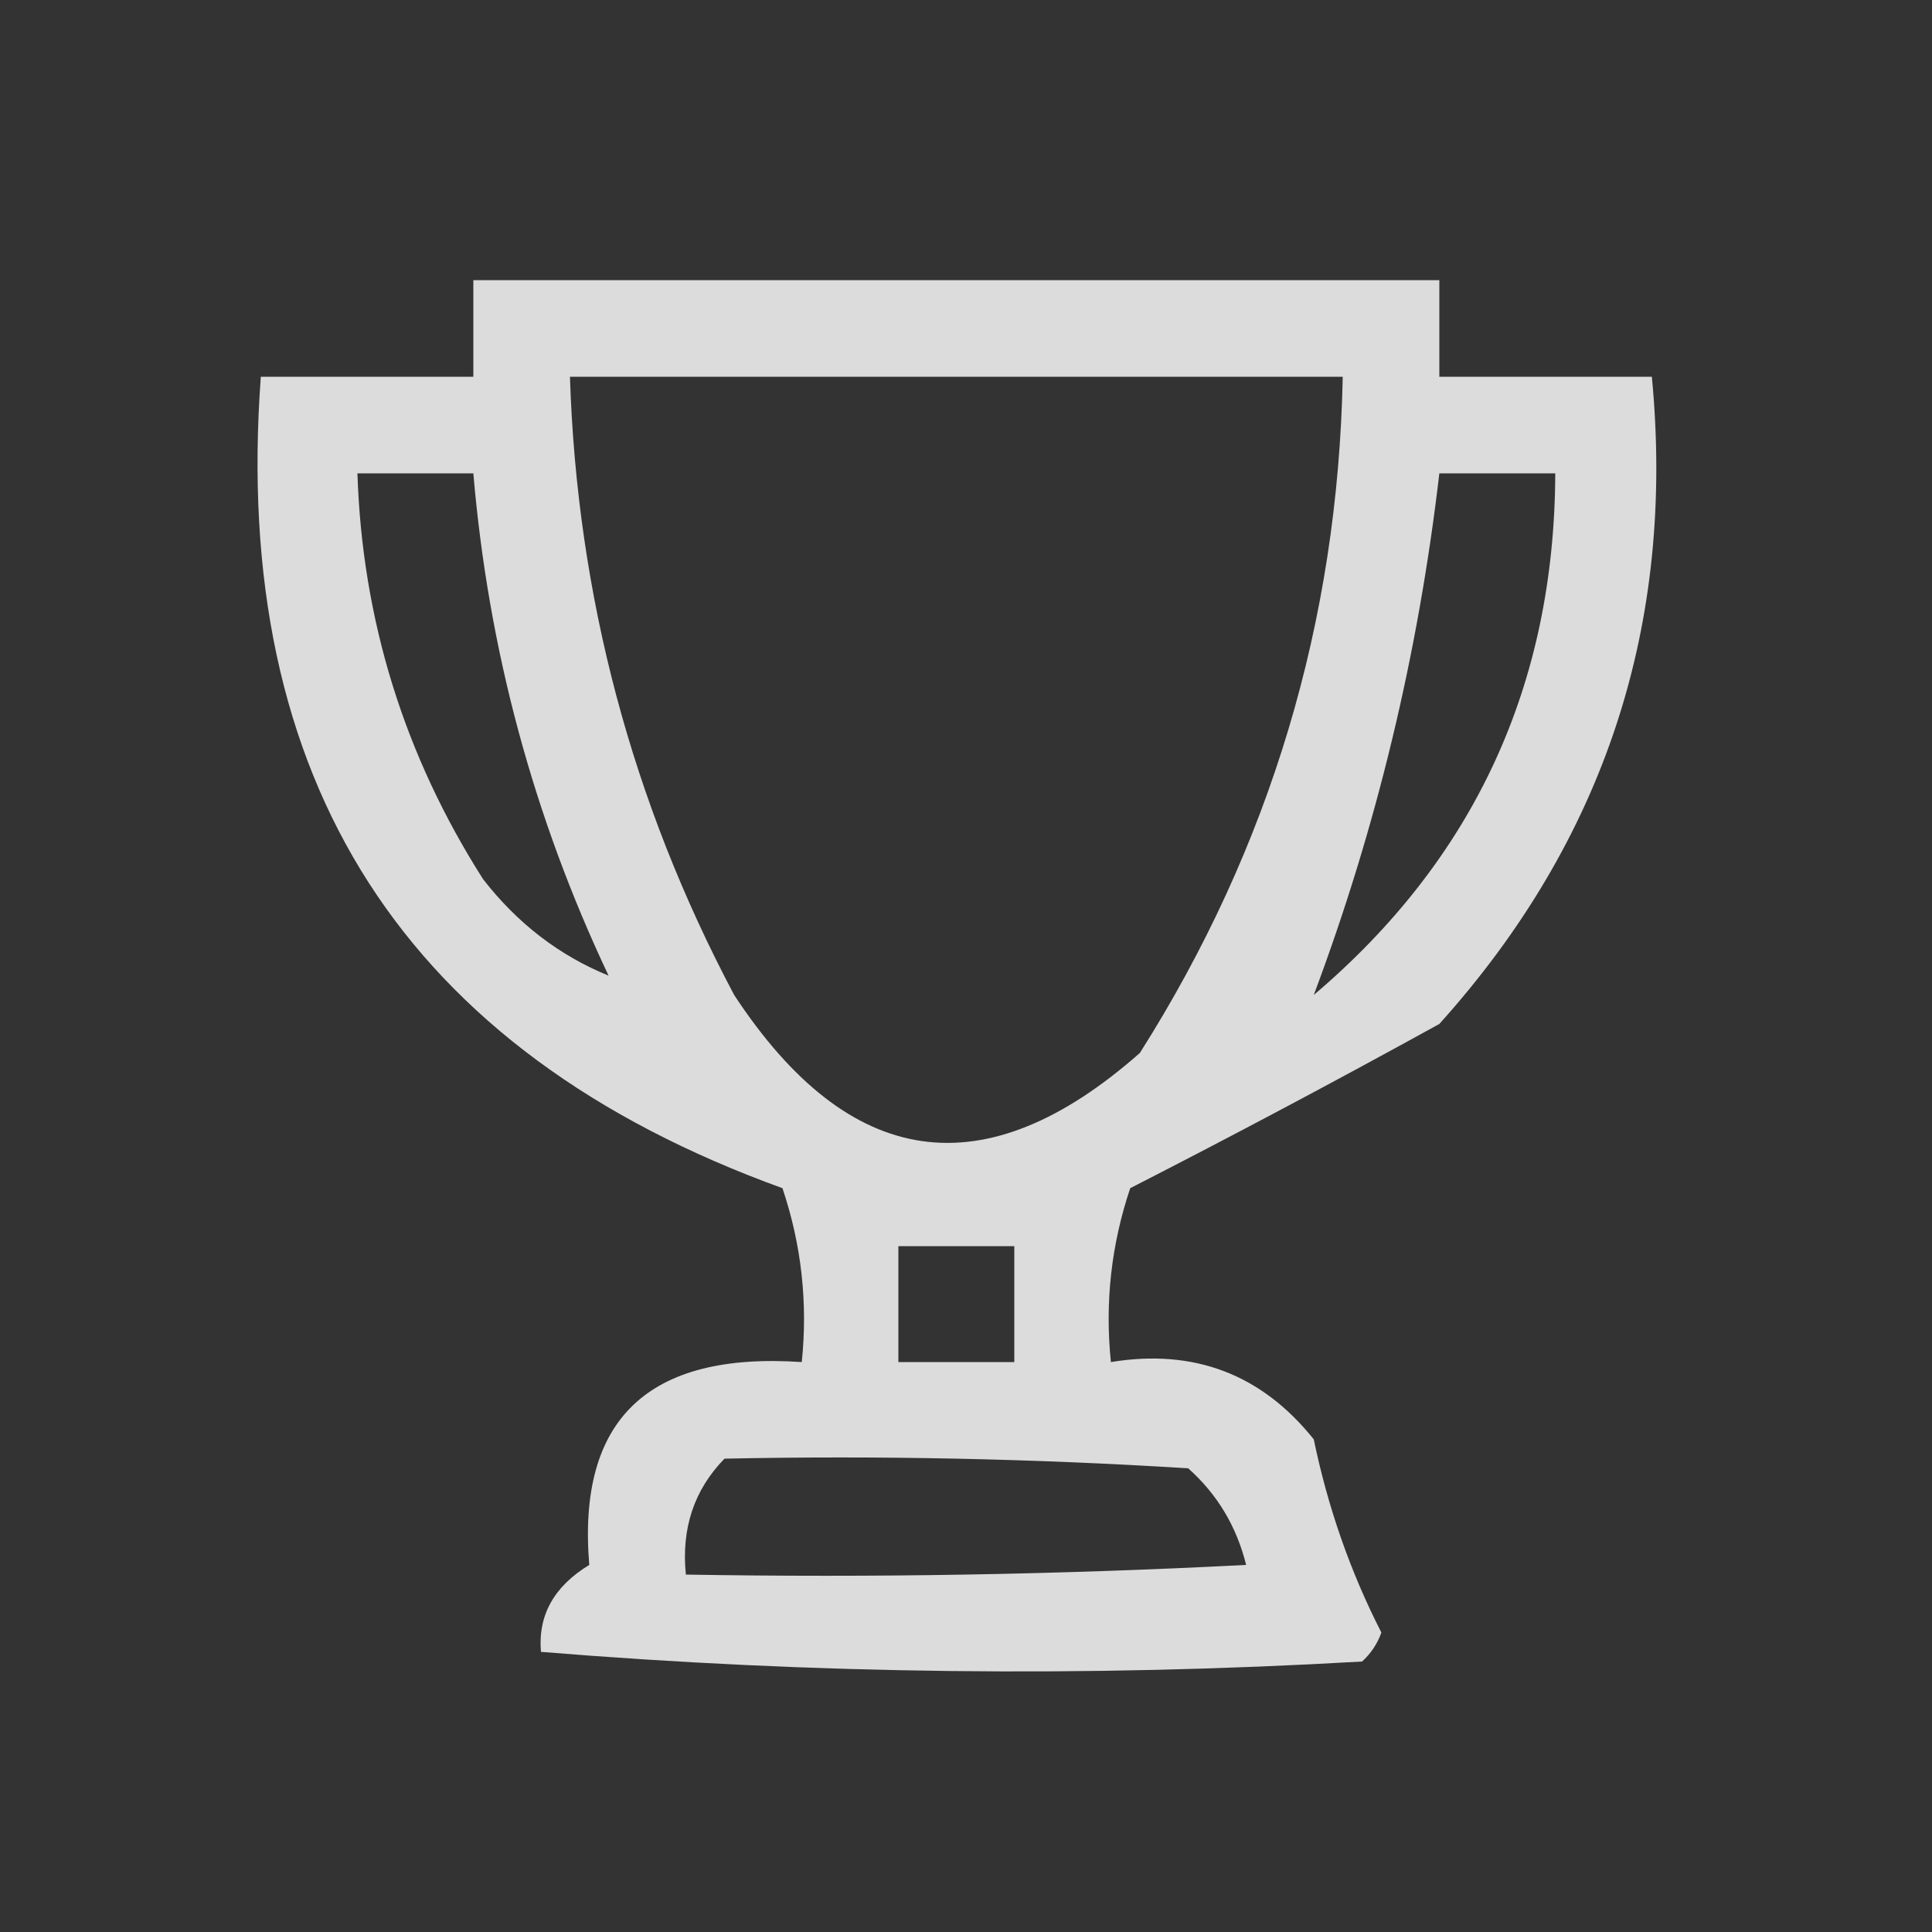 <?xml version="1.0" encoding="UTF-8"?>
<!DOCTYPE svg PUBLIC "-//W3C//DTD SVG 1.1//EN" "http://www.w3.org/Graphics/SVG/1.1/DTD/svg11.dtd">
<svg xmlns="http://www.w3.org/2000/svg" version="1.1" width="100px" height="100px" style="shape-rendering:geometricPrecision; text-rendering:geometricPrecision; image-rendering:optimizeQuality; fill-rule:evenodd; clip-rule:evenodd" xmlns:xlink="http://www.w3.org/1999/xlink">
<rect width="100%" height="100%" fill="#333333" stroke="none"/>
<g><path style="opacity:0.828" fill="#fffefe" d="M 24.5,14.5 C 41.167,14.5 57.833,14.5 74.5,14.5C 74.5,16.167 74.5,17.833 74.5,19.5C 78.167,19.5 81.833,19.5 85.5,19.5C 86.726,32.321 83.06,43.487 74.5,53C 69.176,55.934 63.843,58.768 58.5,61.5C 57.516,64.428 57.183,67.428 57.5,70.5C 61.803,69.796 65.303,71.129 68,74.5C 68.734,78.04 69.901,81.373 71.5,84.5C 71.291,85.086 70.957,85.586 70.5,86C 56.258,86.823 42.092,86.656 28,85.5C 27.837,83.613 28.671,82.113 30.5,81C 29.873,73.463 33.54,69.963 41.5,70.5C 41.817,67.428 41.484,64.428 40.5,61.5C 20.952,54.428 11.952,40.428 13.5,19.5C 17.167,19.5 20.833,19.5 24.5,19.5C 24.5,17.833 24.5,16.167 24.5,14.5 Z M 29.5,19.5 C 42.833,19.5 56.167,19.5 69.5,19.5C 69.249,32.178 65.749,43.845 59,54.5C 50.972,61.585 43.972,60.585 38,51.5C 32.7,41.505 29.867,30.838 29.5,19.5 Z M 31.5,50.5 C 28.944,49.457 26.777,47.79 25,45.5C 20.916,39.082 18.749,32.082 18.5,24.5C 20.5,24.5 22.5,24.5 24.5,24.5C 25.277,33.611 27.611,42.278 31.5,50.5 Z M 74.5,24.5 C 76.5,24.5 78.5,24.5 80.5,24.5C 80.463,35.459 76.296,44.459 68,51.5C 71.241,42.865 73.408,33.865 74.5,24.5 Z M 46.5,64.5 C 48.5,64.5 50.5,64.5 52.5,64.5C 52.5,66.5 52.5,68.5 52.5,70.5C 50.5,70.5 48.5,70.5 46.5,70.5C 46.5,68.5 46.5,66.5 46.5,64.5 Z M 37.5,75.5 C 45.507,75.334 53.507,75.5 61.5,76C 63.004,77.337 64.004,79.004 64.5,81C 54.839,81.5 45.172,81.666 35.5,81.5C 35.259,79.114 35.925,77.114 37.5,75.5 Z"/></g>
</svg>
